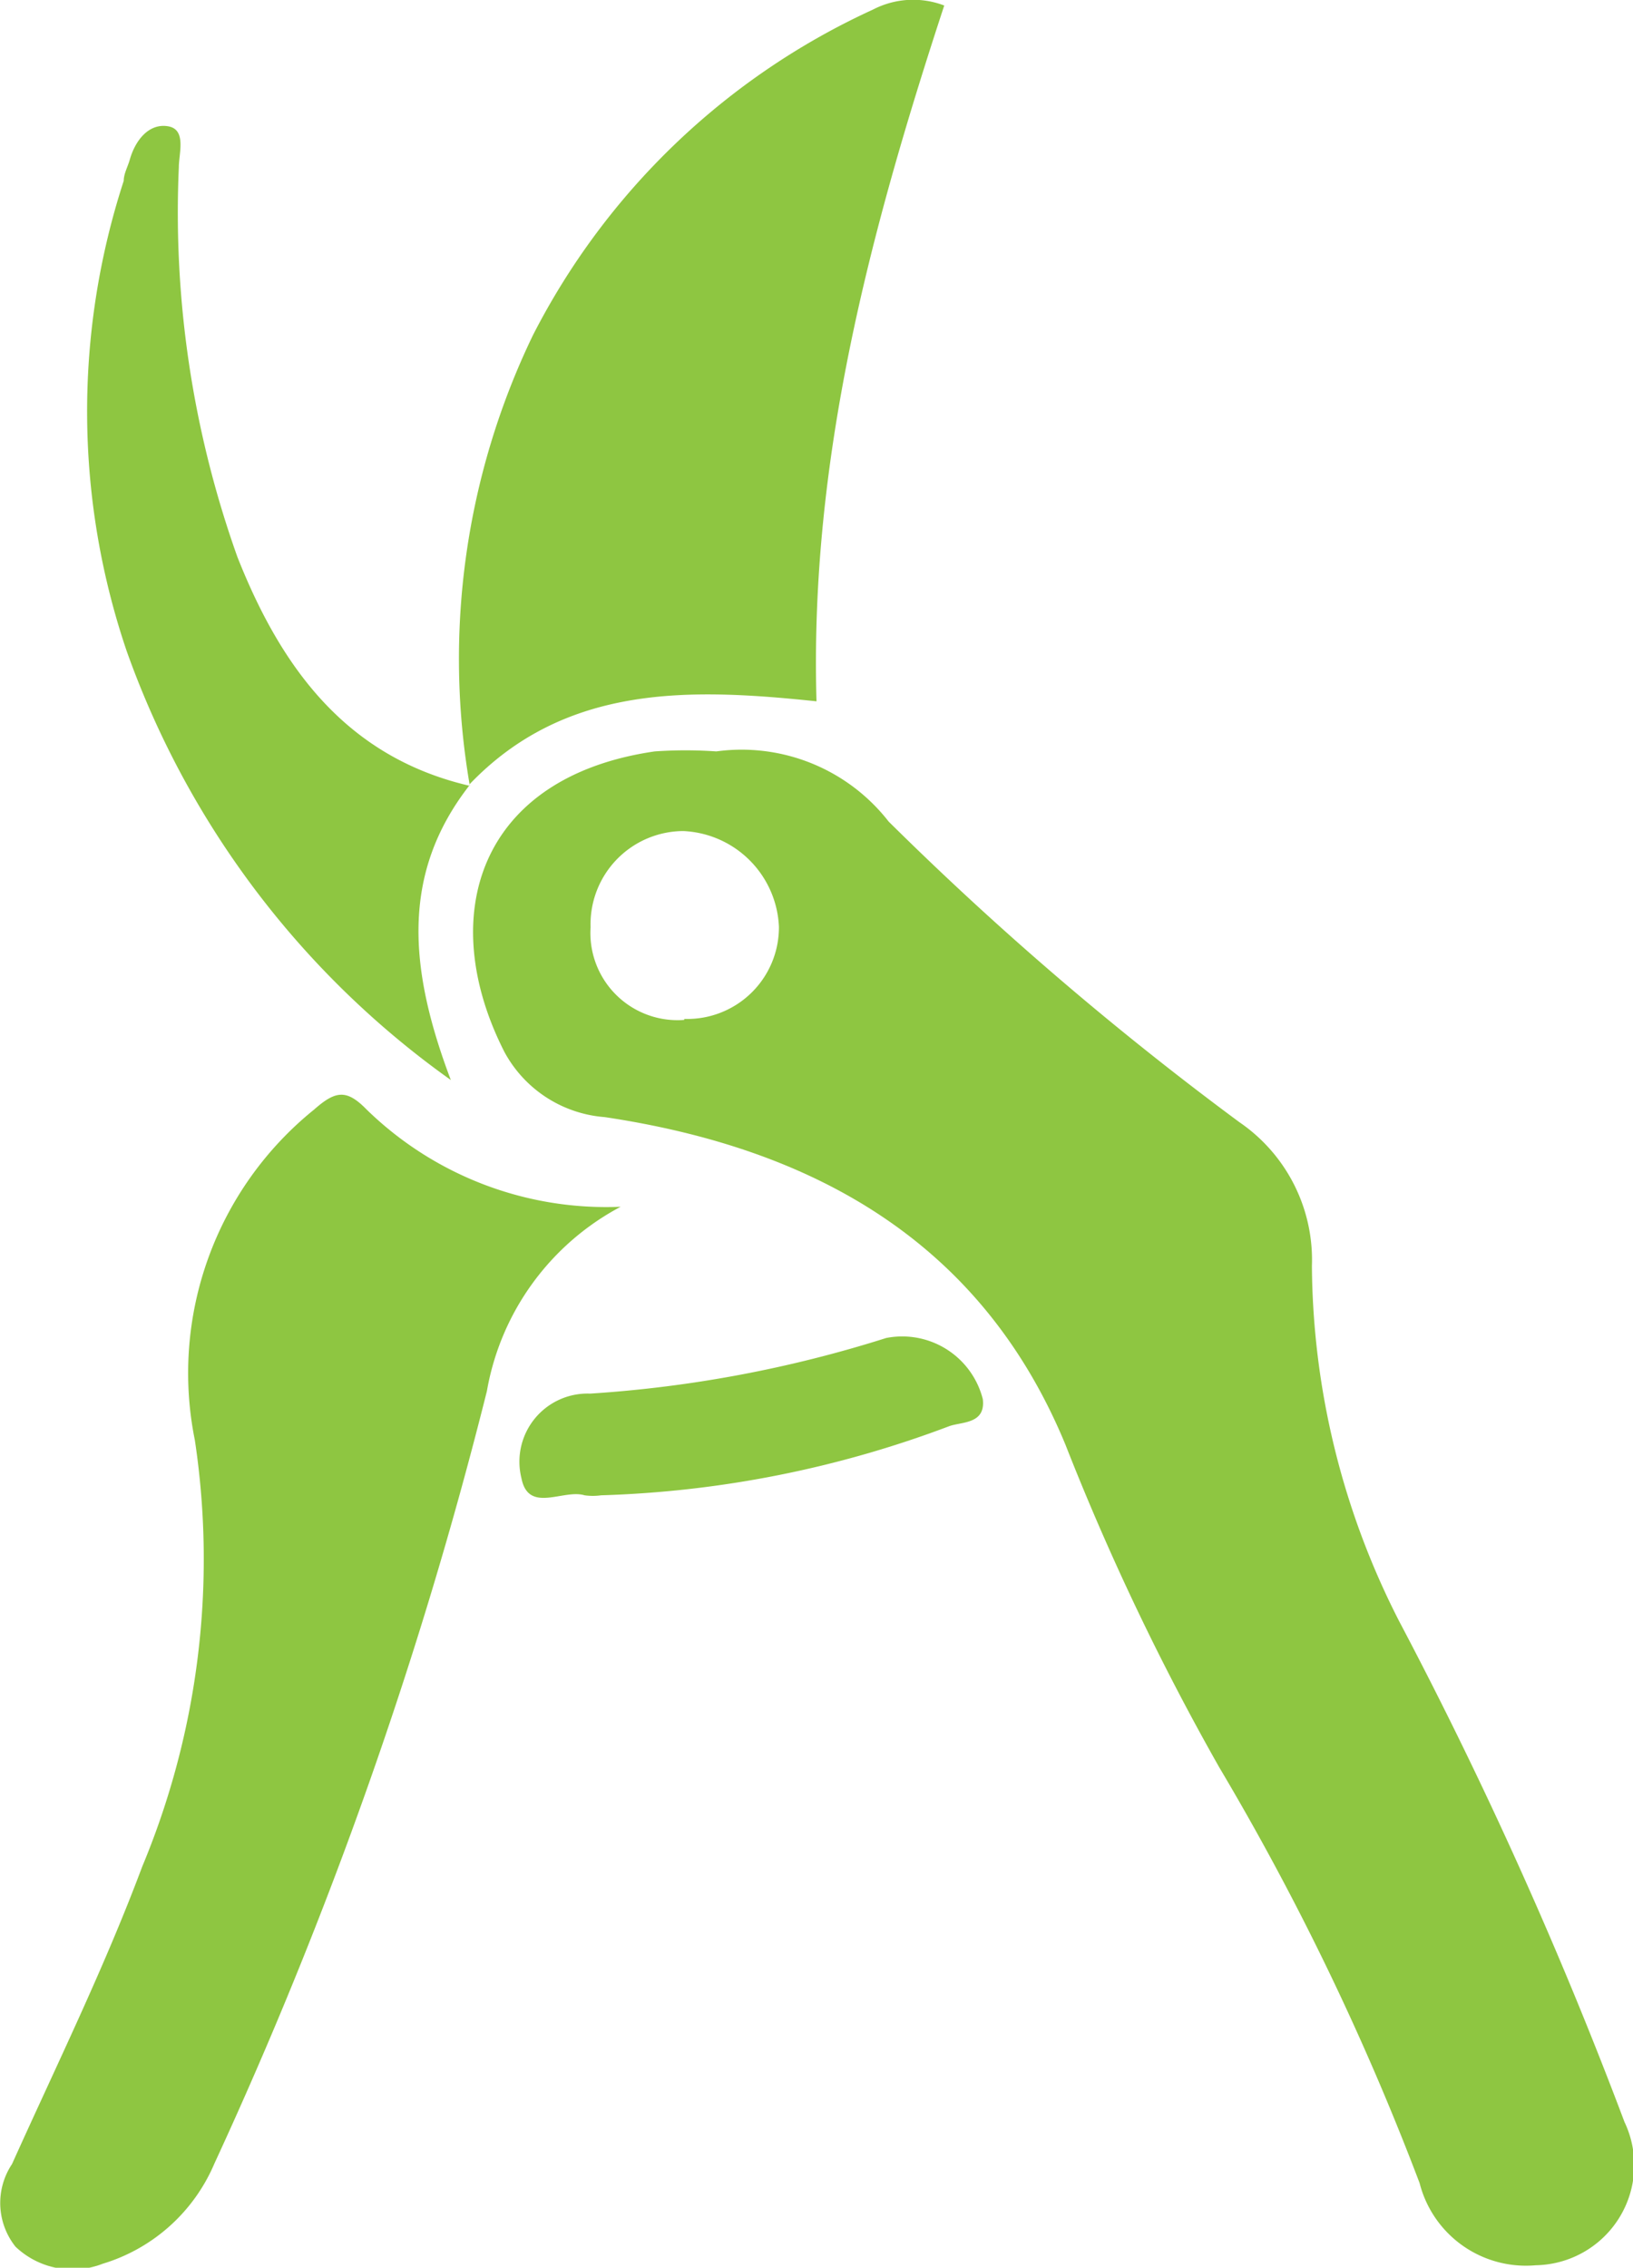 <svg xmlns="http://www.w3.org/2000/svg" viewBox="0 0 32.6 45.27"><defs><style>.cls-1{fill:#8ec641;}</style></defs><title>Asset 1</title><g id="Layer_2" data-name="Layer 2"><g id="Layer_1-2" data-name="Layer 1"><path class="cls-1" d="M12.39,24.09a5.17,5.17,0,0,0-2.67,3.68A87.39,87.39,0,0,1,4.28,43.19a3.53,3.53,0,0,1-2.23,2,1.65,1.65,0,0,1-1.74-.34,1.4,1.4,0,0,1-.07-1.65c.9-2,1.84-3.91,2.6-5.94a15.94,15.94,0,0,0,1.05-8.51,6.76,6.76,0,0,1,2.38-6.6c.43-.38.65-.41,1.05,0A6.85,6.85,0,0,0,12.39,24.09Z"/><path class="cls-1" d="M9.38,15.69a14.87,14.87,0,0,1,1.26-9A14.31,14.31,0,0,1,17.43.19,1.74,1.74,0,0,1,18.85.11C17.37,4.62,16.16,9.17,16.3,14c-2.49-.26-5-.36-6.93,1.66Z"/><path class="cls-1" d="M9.37,15.68C8,17.44,8.16,19.34,9,21.56A17.84,17.84,0,0,1,2.53,13a14.87,14.87,0,0,1-.06-9.39c0-.14.08-.28.12-.42.11-.39.38-.73.76-.67s.22.54.22.82a20.45,20.45,0,0,0,1.17,7.78c.87,2.2,2.17,4,4.65,4.57Z"/><path class="cls-1" d="M12,29.85a1.19,1.19,0,0,1-.33,0c-.42-.13-1.12.37-1.26-.34a1.36,1.36,0,0,1,1.37-1.69,24.77,24.77,0,0,0,5.91-1.11,1.66,1.66,0,0,1,1.93,1.22c.06.5-.42.45-.67.54A21.46,21.46,0,0,1,12,29.85Z"/><path class="cls-1" d="M32.43,42.36a87.26,87.26,0,0,0-4.5-10,15.77,15.77,0,0,1-1.74-7.09,3.33,3.33,0,0,0-1.45-2.87,64.33,64.33,0,0,1-7-6A3.72,3.72,0,0,0,14.3,15a8.82,8.82,0,0,0-1.23,0c-3.52.51-4.38,3.29-3,6a2.49,2.49,0,0,0,2,1.3c4.15.62,7.52,2.47,9.2,6.54a50.4,50.4,0,0,0,3.07,6.44,53.14,53.14,0,0,1,4,8.3,2.19,2.19,0,0,0,2.32,1.64A2,2,0,0,0,32.43,42.36Zm-18.77-22a1.74,1.74,0,0,1-1.87-1.85,1.86,1.86,0,0,1,1.85-1.92,2,2,0,0,1,1.91,1.91A1.83,1.83,0,0,1,13.66,20.34Z"/></g></g></svg>